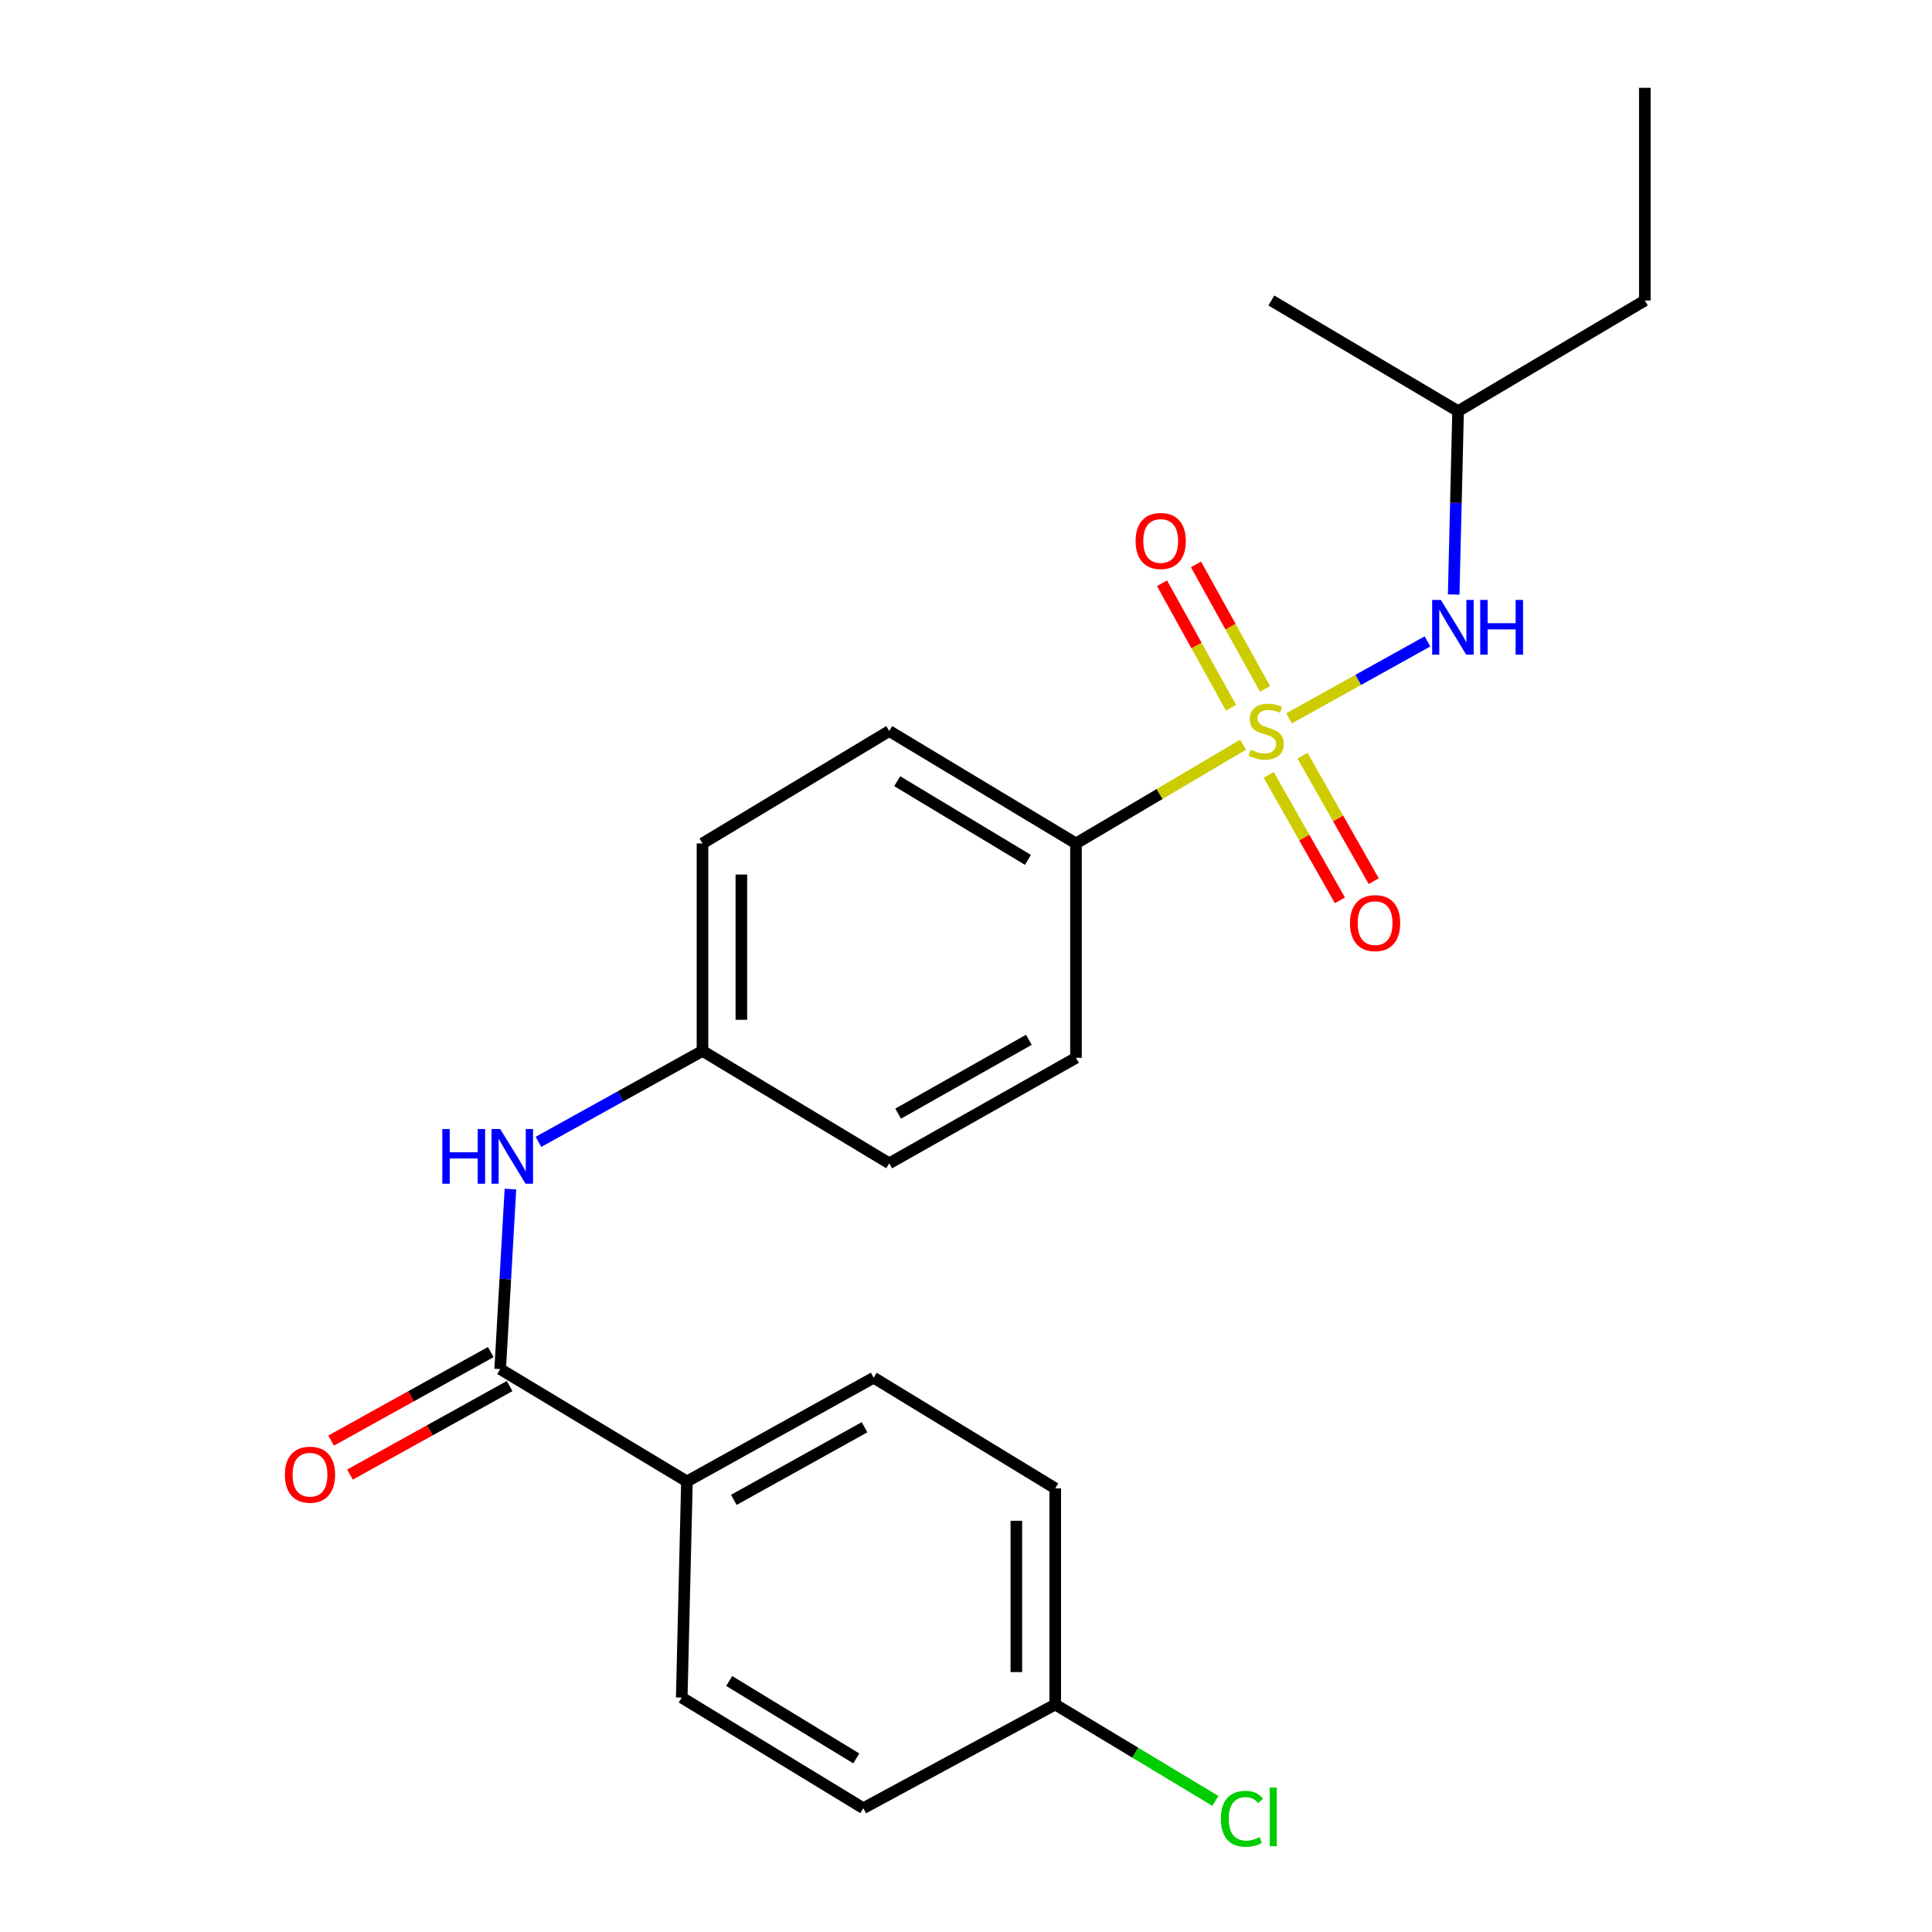 <?xml version='1.0' encoding='iso-8859-1'?>
<svg version='1.1' baseProfile='full'
              xmlns='http://www.w3.org/2000/svg'
                      xmlns:rdkit='http://www.rdkit.org/xml'
                      xmlns:xlink='http://www.w3.org/1999/xlink'
                  xml:space='preserve'
width='1000px' height='1000px' viewBox='0 0 1000 1000'>
<!-- END OF HEADER -->
<rect style='opacity:1.0;fill:#FFFFFF;stroke:none' width='1000' height='1000' x='0' y='0'> </rect>
<path class='bond-0' d='M 667.208,371.801 L 703.033,351.898' style='fill:none;fill-rule:evenodd;stroke:#CCCC00;stroke-width:6px;stroke-linecap:butt;stroke-linejoin:miter;stroke-opacity:1' />
<path class='bond-0' d='M 703.033,351.898 L 738.857,331.995' style='fill:none;fill-rule:evenodd;stroke:#0000FF;stroke-width:6px;stroke-linecap:butt;stroke-linejoin:miter;stroke-opacity:1' />
<path class='bond-1' d='M 643.425,385.437 L 600.175,410.995' style='fill:none;fill-rule:evenodd;stroke:#CCCC00;stroke-width:6px;stroke-linecap:butt;stroke-linejoin:miter;stroke-opacity:1' />
<path class='bond-1' d='M 600.175,410.995 L 556.926,436.554' style='fill:none;fill-rule:evenodd;stroke:#000000;stroke-width:6px;stroke-linecap:butt;stroke-linejoin:miter;stroke-opacity:1' />
<path class='bond-2' d='M 656.68,401.083 L 675.109,433.554' style='fill:none;fill-rule:evenodd;stroke:#CCCC00;stroke-width:6px;stroke-linecap:butt;stroke-linejoin:miter;stroke-opacity:1' />
<path class='bond-2' d='M 675.109,433.554 L 693.539,466.024' style='fill:none;fill-rule:evenodd;stroke:#FF0000;stroke-width:6px;stroke-linecap:butt;stroke-linejoin:miter;stroke-opacity:1' />
<path class='bond-2' d='M 674.179,391.151 L 692.608,423.622' style='fill:none;fill-rule:evenodd;stroke:#CCCC00;stroke-width:6px;stroke-linecap:butt;stroke-linejoin:miter;stroke-opacity:1' />
<path class='bond-2' d='M 692.608,423.622 L 711.038,456.092' style='fill:none;fill-rule:evenodd;stroke:#FF0000;stroke-width:6px;stroke-linecap:butt;stroke-linejoin:miter;stroke-opacity:1' />
<path class='bond-3' d='M 654.773,356.569 L 636.913,324.357' style='fill:none;fill-rule:evenodd;stroke:#CCCC00;stroke-width:6px;stroke-linecap:butt;stroke-linejoin:miter;stroke-opacity:1' />
<path class='bond-3' d='M 636.913,324.357 L 619.053,292.145' style='fill:none;fill-rule:evenodd;stroke:#FF0000;stroke-width:6px;stroke-linecap:butt;stroke-linejoin:miter;stroke-opacity:1' />
<path class='bond-3' d='M 637.175,366.326 L 619.316,334.114' style='fill:none;fill-rule:evenodd;stroke:#CCCC00;stroke-width:6px;stroke-linecap:butt;stroke-linejoin:miter;stroke-opacity:1' />
<path class='bond-3' d='M 619.316,334.114 L 601.456,301.902' style='fill:none;fill-rule:evenodd;stroke:#FF0000;stroke-width:6px;stroke-linecap:butt;stroke-linejoin:miter;stroke-opacity:1' />
<path class='bond-4' d='M 258.898,708.626 L 261.547,662.041' style='fill:none;fill-rule:evenodd;stroke:#000000;stroke-width:6px;stroke-linecap:butt;stroke-linejoin:miter;stroke-opacity:1' />
<path class='bond-4' d='M 261.547,662.041 L 264.196,615.457' style='fill:none;fill-rule:evenodd;stroke:#0000FF;stroke-width:6px;stroke-linecap:butt;stroke-linejoin:miter;stroke-opacity:1' />
<path class='bond-5' d='M 258.898,708.626 L 355.558,766.798' style='fill:none;fill-rule:evenodd;stroke:#000000;stroke-width:6px;stroke-linecap:butt;stroke-linejoin:miter;stroke-opacity:1' />
<path class='bond-6' d='M 254.019,699.827 L 212.702,722.74' style='fill:none;fill-rule:evenodd;stroke:#000000;stroke-width:6px;stroke-linecap:butt;stroke-linejoin:miter;stroke-opacity:1' />
<path class='bond-6' d='M 212.702,722.74 L 171.385,745.653' style='fill:none;fill-rule:evenodd;stroke:#FF0000;stroke-width:6px;stroke-linecap:butt;stroke-linejoin:miter;stroke-opacity:1' />
<path class='bond-6' d='M 263.777,717.424 L 222.46,740.337' style='fill:none;fill-rule:evenodd;stroke:#000000;stroke-width:6px;stroke-linecap:butt;stroke-linejoin:miter;stroke-opacity:1' />
<path class='bond-6' d='M 222.46,740.337 L 181.143,763.249' style='fill:none;fill-rule:evenodd;stroke:#FF0000;stroke-width:6px;stroke-linecap:butt;stroke-linejoin:miter;stroke-opacity:1' />
<path class='bond-7' d='M 752.43,307.723 L 753.568,260.27' style='fill:none;fill-rule:evenodd;stroke:#0000FF;stroke-width:6px;stroke-linecap:butt;stroke-linejoin:miter;stroke-opacity:1' />
<path class='bond-7' d='M 753.568,260.27 L 754.706,212.818' style='fill:none;fill-rule:evenodd;stroke:#000000;stroke-width:6px;stroke-linecap:butt;stroke-linejoin:miter;stroke-opacity:1' />
<path class='bond-8' d='M 556.926,436.554 L 460.266,378.382' style='fill:none;fill-rule:evenodd;stroke:#000000;stroke-width:6px;stroke-linecap:butt;stroke-linejoin:miter;stroke-opacity:1' />
<path class='bond-8' d='M 532.052,445.068 L 464.39,404.347' style='fill:none;fill-rule:evenodd;stroke:#000000;stroke-width:6px;stroke-linecap:butt;stroke-linejoin:miter;stroke-opacity:1' />
<path class='bond-9' d='M 556.926,436.554 L 556.926,547.533' style='fill:none;fill-rule:evenodd;stroke:#000000;stroke-width:6px;stroke-linecap:butt;stroke-linejoin:miter;stroke-opacity:1' />
<path class='bond-10' d='M 278.712,591.026 L 321.159,567.491' style='fill:none;fill-rule:evenodd;stroke:#0000FF;stroke-width:6px;stroke-linecap:butt;stroke-linejoin:miter;stroke-opacity:1' />
<path class='bond-10' d='M 321.159,567.491 L 363.606,543.956' style='fill:none;fill-rule:evenodd;stroke:#000000;stroke-width:6px;stroke-linecap:butt;stroke-linejoin:miter;stroke-opacity:1' />
<path class='bond-11' d='M 355.558,766.798 L 452.207,713.097' style='fill:none;fill-rule:evenodd;stroke:#000000;stroke-width:6px;stroke-linecap:butt;stroke-linejoin:miter;stroke-opacity:1' />
<path class='bond-11' d='M 379.828,776.332 L 447.482,738.741' style='fill:none;fill-rule:evenodd;stroke:#000000;stroke-width:6px;stroke-linecap:butt;stroke-linejoin:miter;stroke-opacity:1' />
<path class='bond-12' d='M 355.558,766.798 L 352.864,878.672' style='fill:none;fill-rule:evenodd;stroke:#000000;stroke-width:6px;stroke-linecap:butt;stroke-linejoin:miter;stroke-opacity:1' />
<path class='bond-13' d='M 460.266,378.382 L 363.606,436.554' style='fill:none;fill-rule:evenodd;stroke:#000000;stroke-width:6px;stroke-linecap:butt;stroke-linejoin:miter;stroke-opacity:1' />
<path class='bond-14' d='M 556.926,547.533 L 460.266,602.129' style='fill:none;fill-rule:evenodd;stroke:#000000;stroke-width:6px;stroke-linecap:butt;stroke-linejoin:miter;stroke-opacity:1' />
<path class='bond-14' d='M 532.532,538.203 L 464.87,576.42' style='fill:none;fill-rule:evenodd;stroke:#000000;stroke-width:6px;stroke-linecap:butt;stroke-linejoin:miter;stroke-opacity:1' />
<path class='bond-15' d='M 452.207,713.097 L 546.184,770.375' style='fill:none;fill-rule:evenodd;stroke:#000000;stroke-width:6px;stroke-linecap:butt;stroke-linejoin:miter;stroke-opacity:1' />
<path class='bond-16' d='M 352.864,878.672 L 446.841,935.928' style='fill:none;fill-rule:evenodd;stroke:#000000;stroke-width:6px;stroke-linecap:butt;stroke-linejoin:miter;stroke-opacity:1' />
<path class='bond-16' d='M 377.429,870.077 L 443.213,910.156' style='fill:none;fill-rule:evenodd;stroke:#000000;stroke-width:6px;stroke-linecap:butt;stroke-linejoin:miter;stroke-opacity:1' />
<path class='bond-17' d='M 363.606,543.956 L 460.266,602.129' style='fill:none;fill-rule:evenodd;stroke:#000000;stroke-width:6px;stroke-linecap:butt;stroke-linejoin:miter;stroke-opacity:1' />
<path class='bond-18' d='M 363.606,543.956 L 363.606,436.554' style='fill:none;fill-rule:evenodd;stroke:#000000;stroke-width:6px;stroke-linecap:butt;stroke-linejoin:miter;stroke-opacity:1' />
<path class='bond-18' d='M 383.728,527.846 L 383.728,452.664' style='fill:none;fill-rule:evenodd;stroke:#000000;stroke-width:6px;stroke-linecap:butt;stroke-linejoin:miter;stroke-opacity:1' />
<path class='bond-19' d='M 546.184,882.249 L 446.841,935.928' style='fill:none;fill-rule:evenodd;stroke:#000000;stroke-width:6px;stroke-linecap:butt;stroke-linejoin:miter;stroke-opacity:1' />
<path class='bond-20' d='M 546.184,882.249 L 587.638,907.2' style='fill:none;fill-rule:evenodd;stroke:#000000;stroke-width:6px;stroke-linecap:butt;stroke-linejoin:miter;stroke-opacity:1' />
<path class='bond-20' d='M 587.638,907.2 L 629.092,932.151' style='fill:none;fill-rule:evenodd;stroke:#00CC00;stroke-width:6px;stroke-linecap:butt;stroke-linejoin:miter;stroke-opacity:1' />
<path class='bond-21' d='M 546.184,882.249 L 546.184,770.375' style='fill:none;fill-rule:evenodd;stroke:#000000;stroke-width:6px;stroke-linecap:butt;stroke-linejoin:miter;stroke-opacity:1' />
<path class='bond-21' d='M 526.062,865.468 L 526.062,787.156' style='fill:none;fill-rule:evenodd;stroke:#000000;stroke-width:6px;stroke-linecap:butt;stroke-linejoin:miter;stroke-opacity:1' />
<path class='bond-22' d='M 754.706,212.818 L 851.366,155.54' style='fill:none;fill-rule:evenodd;stroke:#000000;stroke-width:6px;stroke-linecap:butt;stroke-linejoin:miter;stroke-opacity:1' />
<path class='bond-23' d='M 754.706,212.818 L 658.057,155.54' style='fill:none;fill-rule:evenodd;stroke:#000000;stroke-width:6px;stroke-linecap:butt;stroke-linejoin:miter;stroke-opacity:1' />
<path class='bond-24' d='M 851.366,155.54 L 851.366,45.455' style='fill:none;fill-rule:evenodd;stroke:#000000;stroke-width:6px;stroke-linecap:butt;stroke-linejoin:miter;stroke-opacity:1' />
<path  class='atom-0' d='M 647.363 388.102
Q 647.683 388.222, 649.003 388.782
Q 650.323 389.342, 651.763 389.702
Q 653.243 390.022, 654.683 390.022
Q 657.363 390.022, 658.923 388.742
Q 660.483 387.422, 660.483 385.142
Q 660.483 383.582, 659.683 382.622
Q 658.923 381.662, 657.723 381.142
Q 656.523 380.622, 654.523 380.022
Q 652.003 379.262, 650.483 378.542
Q 649.003 377.822, 647.923 376.302
Q 646.883 374.782, 646.883 372.222
Q 646.883 368.662, 649.283 366.462
Q 651.723 364.262, 656.523 364.262
Q 659.803 364.262, 663.523 365.822
L 662.603 368.902
Q 659.203 367.502, 656.643 367.502
Q 653.883 367.502, 652.363 368.662
Q 650.843 369.782, 650.883 371.742
Q 650.883 373.262, 651.643 374.182
Q 652.443 375.102, 653.563 375.622
Q 654.723 376.142, 656.643 376.742
Q 659.203 377.542, 660.723 378.342
Q 662.243 379.142, 663.323 380.782
Q 664.443 382.382, 664.443 385.142
Q 664.443 389.062, 661.803 391.182
Q 659.203 393.262, 654.843 393.262
Q 652.323 393.262, 650.403 392.702
Q 648.523 392.182, 646.283 391.262
L 647.363 388.102
' fill='#CCCC00'/>
<path  class='atom-2' d='M 745.763 310.52
L 755.043 325.52
Q 755.963 327, 757.443 329.68
Q 758.923 332.36, 759.003 332.52
L 759.003 310.52
L 762.763 310.52
L 762.763 338.84
L 758.883 338.84
L 748.923 322.44
Q 747.763 320.52, 746.523 318.32
Q 745.323 316.12, 744.963 315.44
L 744.963 338.84
L 741.283 338.84
L 741.283 310.52
L 745.763 310.52
' fill='#0000FF'/>
<path  class='atom-2' d='M 766.163 310.52
L 770.003 310.52
L 770.003 322.56
L 784.483 322.56
L 784.483 310.52
L 788.323 310.52
L 788.323 338.84
L 784.483 338.84
L 784.483 325.76
L 770.003 325.76
L 770.003 338.84
L 766.163 338.84
L 766.163 310.52
' fill='#0000FF'/>
<path  class='atom-4' d='M 228.938 584.381
L 232.778 584.381
L 232.778 596.421
L 247.258 596.421
L 247.258 584.381
L 251.098 584.381
L 251.098 612.701
L 247.258 612.701
L 247.258 599.621
L 232.778 599.621
L 232.778 612.701
L 228.938 612.701
L 228.938 584.381
' fill='#0000FF'/>
<path  class='atom-4' d='M 258.898 584.381
L 268.178 599.381
Q 269.098 600.861, 270.578 603.541
Q 272.058 606.221, 272.138 606.381
L 272.138 584.381
L 275.898 584.381
L 275.898 612.701
L 272.018 612.701
L 262.058 596.301
Q 260.898 594.381, 259.658 592.181
Q 258.458 589.981, 258.098 589.301
L 258.098 612.701
L 254.418 612.701
L 254.418 584.381
L 258.898 584.381
' fill='#0000FF'/>
<path  class='atom-5' d='M 698.747 477.804
Q 698.747 471.004, 702.107 467.204
Q 705.467 463.404, 711.747 463.404
Q 718.027 463.404, 721.387 467.204
Q 724.747 471.004, 724.747 477.804
Q 724.747 484.684, 721.347 488.604
Q 717.947 492.484, 711.747 492.484
Q 705.507 492.484, 702.107 488.604
Q 698.747 484.724, 698.747 477.804
M 711.747 489.284
Q 716.067 489.284, 718.387 486.404
Q 720.747 483.484, 720.747 477.804
Q 720.747 472.244, 718.387 469.444
Q 716.067 466.604, 711.747 466.604
Q 707.427 466.604, 705.067 469.404
Q 702.747 472.204, 702.747 477.804
Q 702.747 483.524, 705.067 486.404
Q 707.427 489.284, 711.747 489.284
' fill='#FF0000'/>
<path  class='atom-6' d='M 587.779 280.013
Q 587.779 273.213, 591.139 269.413
Q 594.499 265.613, 600.779 265.613
Q 607.059 265.613, 610.419 269.413
Q 613.779 273.213, 613.779 280.013
Q 613.779 286.893, 610.379 290.813
Q 606.979 294.693, 600.779 294.693
Q 594.539 294.693, 591.139 290.813
Q 587.779 286.933, 587.779 280.013
M 600.779 291.493
Q 605.099 291.493, 607.419 288.613
Q 609.779 285.693, 609.779 280.013
Q 609.779 274.453, 607.419 271.653
Q 605.099 268.813, 600.779 268.813
Q 596.459 268.813, 594.099 271.613
Q 591.779 274.413, 591.779 280.013
Q 591.779 285.733, 594.099 288.613
Q 596.459 291.493, 600.779 291.493
' fill='#FF0000'/>
<path  class='atom-8' d='M 147.45 763.301
Q 147.45 756.501, 150.81 752.701
Q 154.17 748.901, 160.45 748.901
Q 166.73 748.901, 170.09 752.701
Q 173.45 756.501, 173.45 763.301
Q 173.45 770.181, 170.05 774.101
Q 166.65 777.981, 160.45 777.981
Q 154.21 777.981, 150.81 774.101
Q 147.45 770.221, 147.45 763.301
M 160.45 774.781
Q 164.77 774.781, 167.09 771.901
Q 169.45 768.981, 169.45 763.301
Q 169.45 757.741, 167.09 754.941
Q 164.77 752.101, 160.45 752.101
Q 156.13 752.101, 153.77 754.901
Q 151.45 757.701, 151.45 763.301
Q 151.45 769.021, 153.77 771.901
Q 156.13 774.781, 160.45 774.781
' fill='#FF0000'/>
<path  class='atom-19' d='M 631.912 941.402
Q 631.912 934.362, 635.192 930.682
Q 638.512 926.962, 644.792 926.962
Q 650.632 926.962, 653.752 931.082
L 651.112 933.242
Q 648.832 930.242, 644.792 930.242
Q 640.512 930.242, 638.232 933.122
Q 635.992 935.962, 635.992 941.402
Q 635.992 947.002, 638.312 949.882
Q 640.672 952.762, 645.232 952.762
Q 648.352 952.762, 651.992 950.882
L 653.112 953.882
Q 651.632 954.842, 649.392 955.402
Q 647.152 955.962, 644.672 955.962
Q 638.512 955.962, 635.192 952.202
Q 631.912 948.442, 631.912 941.402
' fill='#00CC00'/>
<path  class='atom-19' d='M 657.192 925.242
L 660.872 925.242
L 660.872 955.602
L 657.192 955.602
L 657.192 925.242
' fill='#00CC00'/>
</svg>
